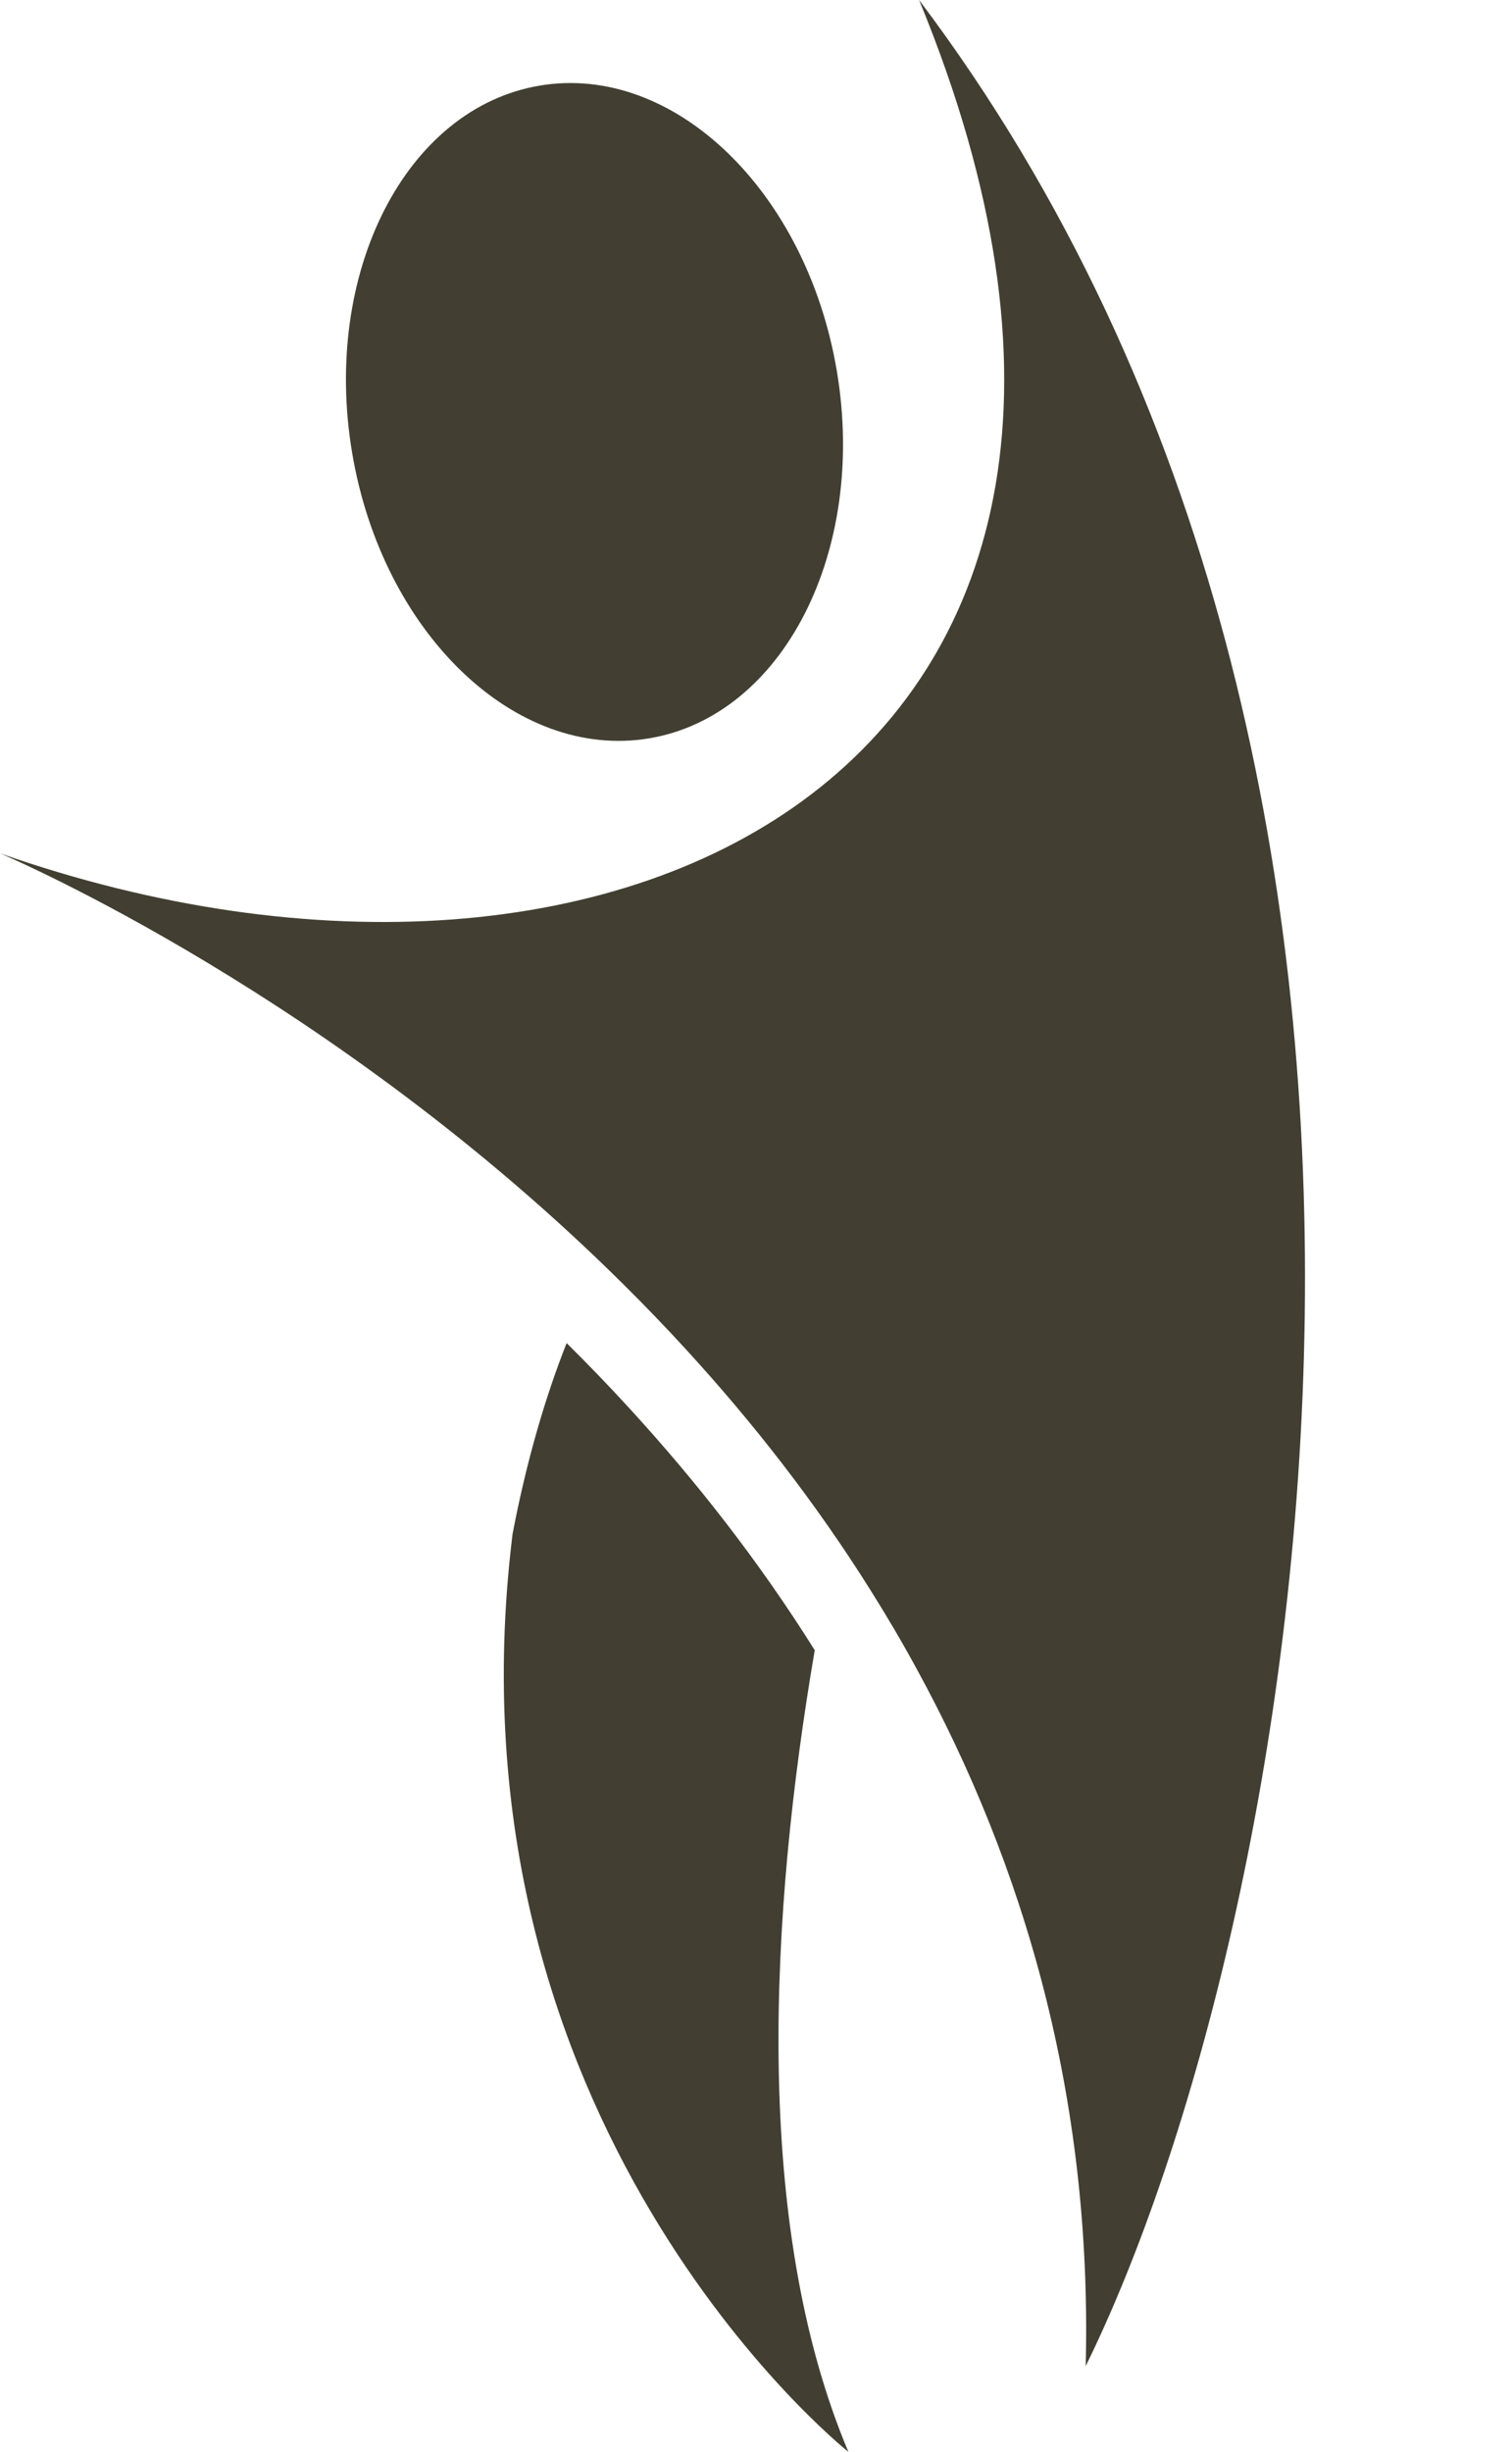 <?xml version="1.0" encoding="UTF-8" standalone="no"?><svg xmlns="http://www.w3.org/2000/svg" xmlns:xlink="http://www.w3.org/1999/xlink" fill="#000000" height="1030.4" preserveAspectRatio="xMidYMid meet" version="1" viewBox="725.7 484.8 635.6 1030.4" width="635.6" zoomAndPan="magnify"><g id="change1_1"><path d="M 1082.34 1515.191 C 1041.91 1419.301 1049.34 1288.66 1068.191 1178.289 C 1044.898 1141.109 1018.488 1107.441 990.801 1077.191 C 981.949 1067.5 972.949 1058.18 963.891 1049.219 C 955.207 1071.219 947.234 1097.711 941.164 1129.441 C 910.613 1377 1079.891 1513.25 1082.34 1515.191 Z M 873.711 675.012 C 886.418 750.762 942.336 804.52 998.609 795.078 C 1054.879 785.641 1090.199 716.578 1077.5 640.828 C 1064.789 565.078 1008.871 511.328 952.598 520.77 C 896.324 530.211 861.008 599.262 873.711 675.012 Z M 1112.059 484.809 C 1361.359 815.32 1271.73 1297.09 1182.09 1479.141 C 1184.969 1365.512 1155.852 1268.141 1111.09 1186.219 C 1104.969 1174.98 1098.539 1164.039 1091.84 1153.391 C 1068.551 1116.211 1042.148 1082.539 1014.449 1052.289 C 1005.602 1042.602 996.602 1033.281 987.547 1024.32 C 865.977 903.738 731.395 845.809 725.719 843.41 C 988.945 935.711 1243.68 804.039 1112.059 484.809" fill="#423f32"/></g></svg>